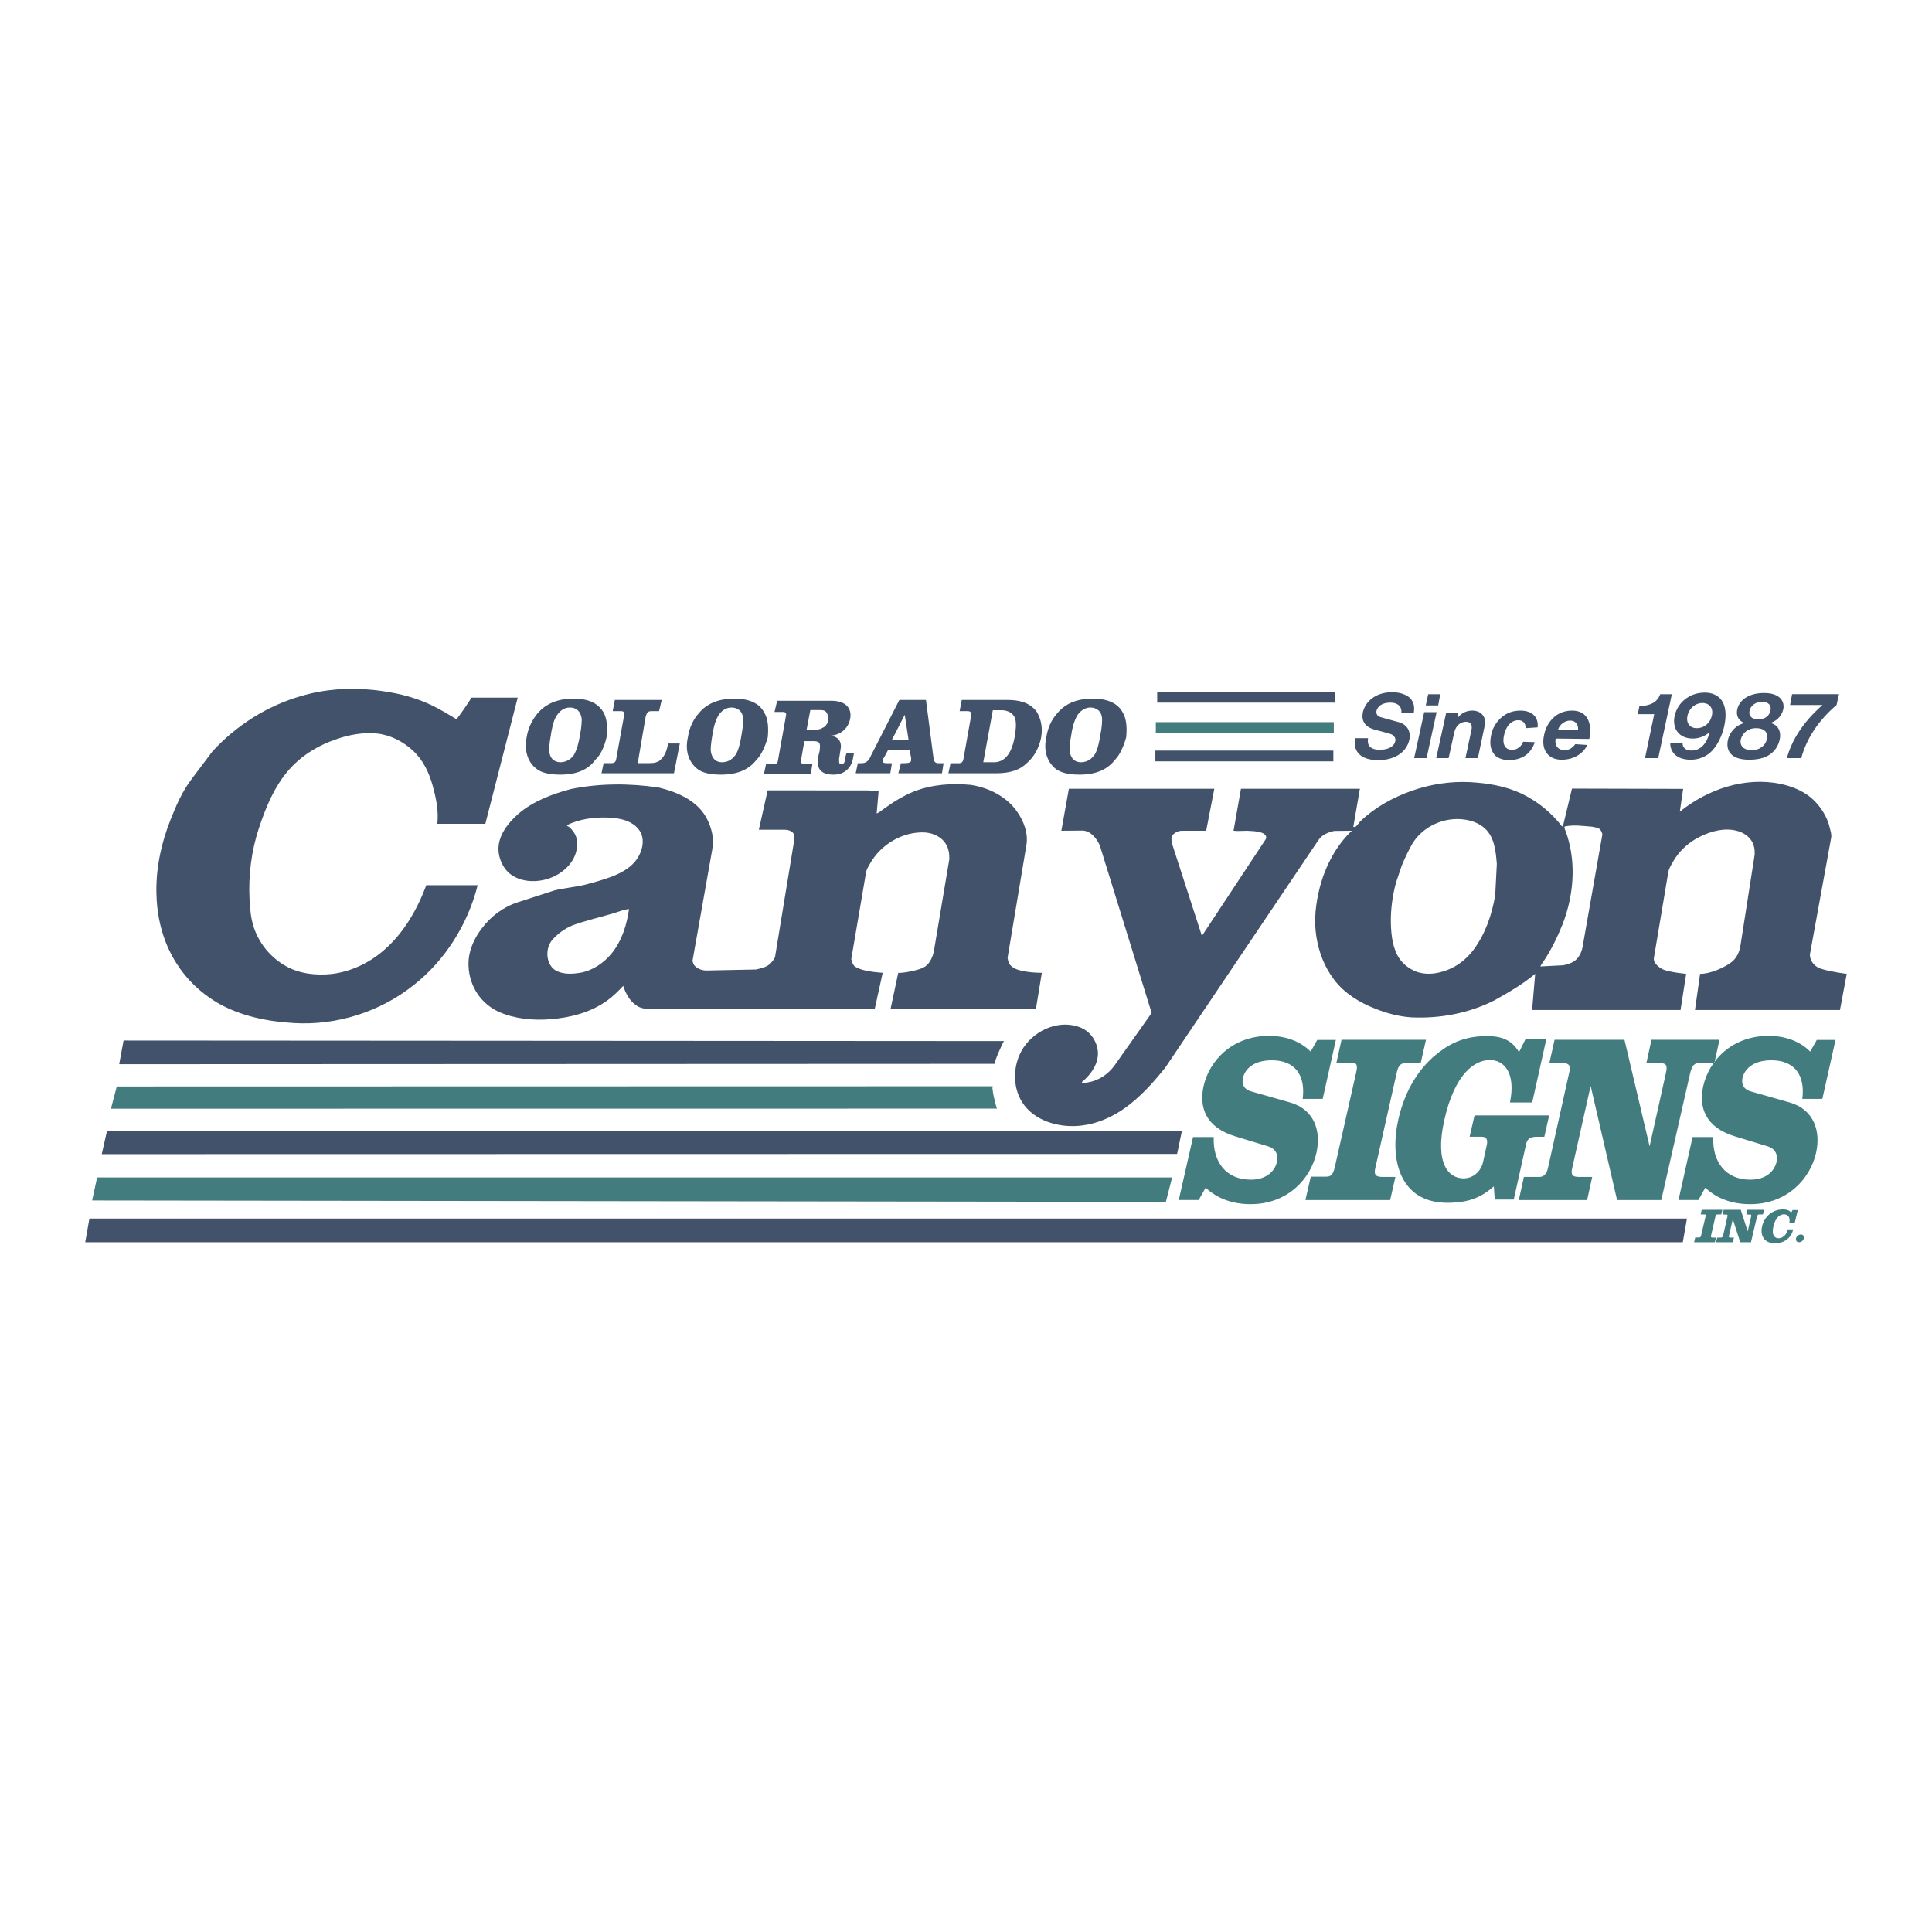 <?xml version="1.0" encoding="utf-8"?>
<!-- Generator: Adobe Illustrator 13.0.0, SVG Export Plug-In . SVG Version: 6.00 Build 14948)  -->
<!DOCTYPE svg PUBLIC "-//W3C//DTD SVG 1.0//EN" "http://www.w3.org/TR/2001/REC-SVG-20010904/DTD/svg10.dtd">
<svg version="1.0" id="Layer_1" xmlns="http://www.w3.org/2000/svg" xmlns:xlink="http://www.w3.org/1999/xlink" x="0px" y="0px"
	 width="192.756px" height="192.756px" viewBox="0 0 192.756 192.756" enable-background="new 0 0 192.756 192.756"
	 xml:space="preserve">
<g>
	<polygon fill-rule="evenodd" clip-rule="evenodd" fill="#FFFFFF" points="0,0 192.756,0 192.756,192.756 0,192.756 0,0 	"/>
	<path fill-rule="evenodd" clip-rule="evenodd" fill="#42526A" d="M8.504,123.939h159.388l0.416-2.362H8.92L8.504,123.939
		L8.504,123.939z M158.844,82.483l0.509,0.101c0.296,0.074,0.443,0.369,0.518,0.655L157.9,94.44
		c-0.102,0.591-0.389,1.181-0.888,1.486c-0.314,0.203-0.685,0.304-1.046,0.378l-2.284,0.12c0.074-0.194,0.222-0.36,0.333-0.535
		c0.768-1.153,1.369-2.399,1.887-3.681c0.897-2.334,1.249-4.899,0.814-7.363c-0.111-0.6-0.26-1.19-0.453-1.762
		c-0.056-0.157-0.121-0.277-0.167-0.443c-0.027-0.083-0.027-0.185,0.064-0.194C157.059,82.28,157.946,82.409,158.844,82.483
		L158.844,82.483z M139.284,88.05l0.564-1.679c0.314-0.766,0.675-1.513,1.073-2.214c1.045-1.716,3.182-2.676,5.179-2.39
		c0.75,0.102,1.499,0.378,2.054,0.895c0.953,0.876,1.082,2.27,1.184,3.534l-0.157,3.063c-0.313,1.974-0.989,3.921-2.183,5.526
		c-0.685,0.886-1.562,1.605-2.608,1.993c-0.98,0.378-2.09,0.535-3.098,0.157c-0.639-0.25-1.23-0.683-1.638-1.246
		c-0.702-1.015-0.851-2.316-0.888-3.562C138.739,90.753,138.924,89.369,139.284,88.05L139.284,88.05z M180.802,95.998
		c-0.147-0.231-0.268-0.582-0.212-0.858l2.108-11.57c0.056-0.313-0.064-0.637-0.13-0.941c-0.268-1.172-0.952-2.233-1.85-3.017
		c-0.878-0.738-1.979-1.172-3.08-1.403c-3.533-0.729-7.26,0.526-10.044,2.777l0.333-2.279l-11.09-0.028l-0.86,3.571
		c-0.036,0.138-0.064,0.157-0.129,0.212c-1.073-1.402-2.479-2.538-4.069-3.294c-1.619-0.757-3.395-1.042-5.152-1.135
		c-1.914-0.093-3.866,0.203-5.679,0.831c-1.924,0.664-3.736,1.661-5.198,3.054c-0.24,0.221-0.416,0.683-0.73,0.581l0.657-3.801
		H123.81l-0.739,4.188c0.397,0.046,0.952,0,1.35,0c0.519,0.037,0.962,0.019,1.48,0.203c0.389,0.139,0.527,0.416,0.36,0.674
		l-6.345,9.614l-2.932-9.052c-0.13-0.378-0.186-0.858,0.102-1.107c0.231-0.203,0.49-0.333,0.897-0.333h2.358l0.813-4.188h-14.512
		l-0.749,4.188l2.118-0.018c0.796,0.028,1.378,0.748,1.711,1.458l5.18,16.737l-3.7,5.231c-0.619,0.867-1.554,1.504-2.617,1.688
		c-0.213,0.037-0.435,0.102-0.638,0.037v-0.065c0.786-0.664,1.488-1.559,1.581-2.592c0.074-0.637-0.129-1.292-0.48-1.827
		c-0.37-0.563-0.935-0.95-1.572-1.135c-2.109-0.646-4.523,0.553-5.568,2.463c-0.851,1.56-0.869,3.553,0.037,5.047
		c1.175,1.929,3.755,2.676,6.012,2.381c1.498-0.185,2.913-0.803,4.135-1.643c1.627-1.126,2.959-2.62,4.189-4.161l15.271-22.688
		c0.342-0.508,0.98-0.775,1.572-0.895l1.748-0.019c-1.582,1.495-2.637,3.534-3.191,5.638c-0.407,1.587-0.61,3.257-0.352,4.89
		c0.24,1.587,0.823,3.091,1.795,4.355c1.017,1.338,2.516,2.26,4.088,2.869c1.156,0.462,2.367,0.784,3.607,0.867
		c2.849,0.13,5.733-0.405,8.277-1.697c1.471-0.83,2.784-1.578,4.069-2.648l-0.305,3.607h14.808l0.563-3.607
		c0,0-1.461-0.129-2.21-0.396c-0.397-0.157-1.11-0.646-1.009-1.19l1.435-8.562c0.064-0.351,0.259-0.665,0.435-0.978
		c0.619-1.107,1.609-2.03,2.783-2.583c1.11-0.544,2.414-0.876,3.607-0.563c0.61,0.148,1.175,0.508,1.489,1.015
		c0.259,0.397,0.323,0.886,0.306,1.356l-1.416,9.061c-0.092,0.655-0.388,1.292-0.915,1.688c-0.759,0.572-2.164,1.171-3.117,1.153
		l-0.509,3.607h14.466l0.675-3.607c0,0-1.563-0.185-2.534-0.498C181.292,96.533,181.024,96.303,180.802,95.998L180.802,95.998z
		 M55.154,93.706l0.324-0.314c0.435-0.434,0.98-0.775,1.554-1.034c1.341-0.507,2.747-0.812,4.143-1.227
		c0.527-0.157,1.027-0.378,1.582-0.434c-0.222,1.587-0.722,3.184-1.73,4.419c-0.786,0.96-1.896,1.725-3.145,1.938
		c-0.786,0.129-1.637,0.166-2.34-0.175c-0.425-0.212-0.712-0.609-0.842-1.061C54.497,95.108,54.636,94.278,55.154,93.706
		L55.154,93.706z M101.08,96.531l-0.194-0.157c-0.24-0.194-0.314-0.507-0.36-0.812l1.868-11.183c0.222-1.2-0.231-2.427-0.935-3.423
		c-1.045-1.486-2.803-2.371-4.606-2.648c-1.923-0.185-3.894-0.037-5.688,0.664c-1.101,0.453-2.136,1.099-3.098,1.809
		c-0.194,0.139-0.379,0.305-0.602,0.378l0.195-2.233l-1.027-0.064l-10.044-0.009l-0.879,3.931h2.59c0.287,0,0.573,0.074,0.777,0.268
		c0.231,0.212,0.167,0.507,0.157,0.812l-1.896,11.542c-0.056,0.268-0.259,0.471-0.425,0.674c-0.361,0.396-0.943,0.525-1.48,0.646
		l-5.003,0.102c-0.444-0.018-0.888-0.194-1.166-0.526c-0.083-0.12-0.129-0.277-0.176-0.424l1.979-11.155
		c0.194-1.006-0.046-2.058-0.5-2.962c-0.878-1.808-2.895-2.722-4.855-3.192c-2.904-0.424-5.882-0.434-8.768,0.157
		c-1.859,0.498-3.728,1.199-5.198,2.445c-0.943,0.831-1.804,1.864-1.989,3.119c-0.111,0.858,0.148,1.725,0.666,2.426
		c1.082,1.403,3.348,1.495,4.958,0.674c0.749-0.378,1.424-0.969,1.822-1.698c0.426-0.812,0.574-1.845,0.074-2.611
		c-0.157-0.222-0.305-0.434-0.536-0.6c-0.083-0.046-0.185-0.064-0.176-0.157c1.239-0.609,2.672-0.803,4.051-0.756
		c0.906,0.037,1.832,0.166,2.581,0.683c0.305,0.212,0.592,0.517,0.758,0.886c0.352,0.793,0.12,1.753-0.352,2.482
		c-0.573,0.904-1.572,1.458-2.599,1.854c-0.851,0.313-1.711,0.554-2.59,0.784c-1.018,0.258-2.081,0.323-3.107,0.582L51.7,90.008
		c-1.461,0.461-2.737,1.412-3.635,2.63c-0.666,0.867-1.166,1.9-1.295,2.989c-0.102,0.996,0.074,2.011,0.518,2.915
		c0.518,1.08,1.415,1.92,2.469,2.408c1.619,0.711,3.422,0.877,5.161,0.738c2.025-0.156,4.06-0.691,5.697-1.892
		c0.583-0.424,1.082-0.922,1.563-1.439c0.24,0.748,0.628,1.495,1.304,1.947c0.592,0.452,1.332,0.332,2.081,0.359h21.708l0.795-3.607
		c0,0-1.683-0.092-2.433-0.452c-0.12-0.064-0.268-0.11-0.379-0.212c-0.194-0.185-0.259-0.452-0.324-0.701l1.48-8.673
		c0.056-0.305,0.231-0.563,0.379-0.831c1.082-1.938,3.311-3.275,5.549-3.127c0.814,0.074,1.609,0.452,2.025,1.135
		c0.287,0.452,0.361,0.997,0.352,1.522l-1.526,9.088c-0.083,0.563-0.397,1.292-0.86,1.605c-0.352,0.25-0.823,0.351-1.082,0.416
		c-0.971,0.24-1.637,0.268-1.628,0.23l-0.768,3.607h14.502l0.592-3.607C103.947,97.057,101.903,97.075,101.08,96.531L101.08,96.531z
		 M45.53,71.746c-0.851-0.499-1.619-0.987-2.581-1.439c-1.794-0.849-3.718-1.255-5.661-1.467c-2.423-0.259-4.883-0.093-7.232,0.599
		c-3.395,0.969-6.484,2.934-8.86,5.527l-2.081,2.768c-0.944,1.236-1.554,2.667-2.119,4.097c-0.952,2.426-1.498,5.047-1.377,7.648
		c0.092,2.334,0.721,4.66,1.988,6.634c0.999,1.596,2.423,2.953,4.061,3.921c2.303,1.338,5.022,1.892,7.695,2.039
		c4.264,0.249,8.583-1.135,11.913-3.792c3.173-2.5,5.401-6.089,6.382-9.964h-5.124c-0.925,2.463-2.266,4.797-4.254,6.504
		c-1.453,1.264-3.274,2.122-5.189,2.353c-1.591,0.166-3.256-0.027-4.615-0.812c-1.489-0.849-2.636-2.241-3.163-3.875
		c-0.296-0.877-0.361-1.827-0.417-2.759c-0.12-2.408,0.185-4.844,0.943-7.123c0.759-2.297,1.739-4.604,3.469-6.311
		c1.165-1.153,2.636-1.993,4.18-2.519c1.313-0.471,2.747-0.729,4.134-0.591c1.332,0.148,2.59,0.794,3.57,1.698
		c1.008,0.923,1.619,2.196,1.979,3.515c0.342,1.236,0.601,2.5,0.462,3.792h4.791l3.228-12.585c0,0-4.67,0-4.643,0
		C47.103,69.605,45.595,71.783,45.53,71.746L45.53,71.746z M11.892,106.176l87.366-0.037c-0.167,0.01,0.832-2.27,0.925-2.27
		l-87.856-0.056L11.892,106.176L11.892,106.176z M10.152,115.149l107.289-0.019l0.472-2.27H10.67L10.152,115.149L10.152,115.149z"/>
	<path fill-rule="evenodd" clip-rule="evenodd" fill="#42526A" d="M55.887,77.287c1.702,0,2.821-0.526,3.515-1.486
		c0.527-0.47,0.897-1.319,1.11-2.223c0.167-1.061,0-1.91-0.259-2.436c-0.481-0.849-1.332-1.439-3.034-1.439
		c-1.702,0-2.821,0.59-3.561,1.439c-0.481,0.582-0.953,1.375-1.119,2.436c-0.259,1.43,0.167,2.546,1.064,3.183
		C54.028,77.075,54.777,77.287,55.887,77.287L55.887,77.287z M60.01,77.149h7.232l0.583-2.971H66.66
		c-0.213,1.172-0.592,1.485-0.906,1.753c-0.213,0.102-0.37,0.212-1.063,0.212h-1.064l0.795-4.668
		c0.157-0.48,0.269-0.526,0.638-0.526h0.694l0.268-1.116h-4.68l-0.212,1.116h0.74c0.379,0,0.426,0.046,0.379,0.526L61.5,75.608
		c-0.056,0.424-0.158,0.535-0.583,0.535h-0.694L60.01,77.149L60.01,77.149z M72.017,76.05c-0.527,0-1.008-0.314-1.11-1.163
		c0-0.111,0-0.637,0.157-1.485c0.212-1.43,0.527-1.854,0.638-2.067c0.37-0.535,0.851-0.747,1.276-0.747
		c0.583,0,1.11,0.323,1.165,1.117c0,0.212,0,0.793-0.157,1.586c-0.212,1.384-0.48,1.864-0.638,2.076
		C72.979,75.838,72.553,76.05,72.017,76.05L72.017,76.05z M71.92,77.287c1.702,0,2.821-0.526,3.561-1.486
		c0.48-0.47,0.851-1.319,1.119-2.223c0.102-1.061,0-1.91-0.324-2.436c-0.425-0.849-1.322-1.439-3.024-1.439
		c-1.702,0-2.821,0.59-3.515,1.439c-0.527,0.582-0.953,1.375-1.11,2.436c-0.324,1.43,0.158,2.546,1.008,3.183
		C70.062,77.075,70.801,77.287,71.92,77.287L71.92,77.287z M80.475,72.8l0.371-1.956h0.952c0.37,0,0.583,0.046,0.694,0.313
		c0.102,0.111,0.157,0.425,0.157,0.637c-0.056,0.369-0.212,0.581-0.425,0.738c-0.213,0.111-0.37,0.268-0.897,0.268H80.475
		L80.475,72.8z M76.217,77.231h4.671l0.167-1.005h-0.749c-0.37,0-0.425-0.111-0.37-0.48l0.314-1.799h0.906
		c0.638,0,0.694,0.212,0.638,0.793c0,0,0,0,0,0.102l-0.157,0.637c-0.213,1.172,0.212,1.809,1.535,1.809
		c1.443,0,1.868-1.172,1.915-1.541l0.111-0.582h-0.749l-0.157,0.526c0,0.323-0.056,0.378-0.056,0.378
		c-0.102,0.157-0.157,0.157-0.314,0.157s-0.213,0-0.213-0.48l0.158-1.006c0.157-0.793-0.315-1.329-1.12-1.329
		c1.175-0.055,1.915-0.793,2.082-1.743c0.157-0.96-0.379-1.753-1.915-1.753H77.54l-0.268,1.117h0.749c0.37,0,0.481,0.046,0.37,0.525
		l-0.74,4.134c-0.056,0.424-0.111,0.535-0.481,0.535h-0.74L76.217,77.231L76.217,77.231z M88.991,73.807l1.276-2.492l0.379,2.492
		H88.991L88.991,73.807z M85.374,77.149h3.45l0.167-1.005h-0.537c-0.37,0-0.425-0.157-0.37-0.212c0-0.111,0-0.268,0.101-0.323
		l0.426-0.793h2.127l0.167,0.793c0,0.166,0,0.166,0,0.212c0,0.166-0.056,0.323-0.694,0.323h-0.324l-0.259,1.005h4.356l0.157-1.005
		h-0.527c-0.269,0-0.426-0.111-0.481-0.535l-0.749-5.776H89.73l-2.867,5.619c-0.213,0.535-0.537,0.692-0.906,0.692h-0.37
		L85.374,77.149L85.374,77.149z M98.102,76.05l0.953-5.194h0.906c0.426,0,0.906,0.212,1.008,0.369
		c0.324,0.268,0.537,0.738,0.269,2.279c-0.37,2.066-1.276,2.546-2.071,2.546H98.102L98.102,76.05z M94.623,77.149h4.782
		c1.434,0,2.396-0.369,3.033-1.005c0.694-0.581,1.221-1.485,1.434-2.546c0.213-1.163-0.102-2.067-0.48-2.648
		c-0.74-0.904-1.748-1.116-2.923-1.116h-4.514l-0.212,1.116h0.795c0.314,0,0.37,0.157,0.37,0.369l-0.795,4.457
		c-0.055,0.258-0.212,0.369-0.425,0.369h-0.851L94.623,77.149L94.623,77.149z M107.828,76.05c-0.536,0-1.008-0.314-1.119-1.163
		c0-0.111,0-0.637,0.157-1.485c0.213-1.43,0.536-1.854,0.639-2.067c0.379-0.535,0.851-0.747,1.276-0.747
		c0.592,0,1.119,0.323,1.175,1.117c0,0.212,0,0.793-0.167,1.586c-0.213,1.384-0.472,1.864-0.629,2.076
		C108.781,75.838,108.355,76.05,107.828,76.05L107.828,76.05z M107.687,77.287c1.701,0,2.812-0.526,3.561-1.486
		c0.472-0.47,0.851-1.319,1.109-2.223c0.111-1.061,0-1.91-0.313-2.436c-0.426-0.849-1.332-1.439-3.034-1.439
		s-2.812,0.59-3.505,1.439c-0.537,0.582-0.953,1.375-1.119,2.436c-0.315,1.43,0.166,2.546,1.008,3.183
		C105.873,77.075,106.567,77.287,107.687,77.287L107.687,77.287z M55.91,76.05c-0.537,0-1.063-0.314-1.119-1.163
		c0-0.111,0-0.637,0.157-1.485c0.213-1.43,0.481-1.854,0.638-2.067c0.37-0.535,0.795-0.747,1.276-0.747
		c0.583,0,1.063,0.323,1.175,1.117c0,0.212,0,0.793-0.167,1.586c-0.212,1.384-0.527,1.864-0.638,2.076
		C56.863,75.838,56.382,76.05,55.91,76.05L55.91,76.05z"/>
	<path fill-rule="evenodd" clip-rule="evenodd" fill="#437C7F" d="M169.021,123.939h2.071l0.111-0.461h-0.333
		c-0.157,0-0.194-0.064-0.167-0.176l0.453-1.956c0.038-0.138,0.084-0.185,0.25-0.185h0.324l0.111-0.461h-2.063l-0.102,0.461h0.352
		c0.139,0,0.176,0.028,0.139,0.194l-0.453,1.928c-0.046,0.148-0.102,0.185-0.194,0.185h-0.389L169.021,123.939L169.021,123.939z
		 M171.218,123.939h1.665l0.11-0.471l-0.333,0.01c-0.156,0-0.193-0.056-0.156-0.185l0.379-1.661l0.74,2.307h1.072l0.61-2.574
		c0.046-0.166,0.102-0.203,0.231-0.203h0.352l0.111-0.461h-1.665l-0.103,0.471h0.334c0.147,0,0.185,0.037,0.147,0.193l-0.342,1.485
		l-0.694-2.149h-1.701l-0.111,0.471h0.343c0.138,0,0.175,0.056,0.147,0.166l-0.443,1.956c-0.028,0.12-0.103,0.175-0.204,0.175
		l-0.379,0.01L171.218,123.939L171.218,123.939z M178.368,122.656c-0.037,0.194-0.139,0.397-0.223,0.508
		c-0.185,0.24-0.443,0.378-0.702,0.378c-0.361,0-0.722-0.295-0.509-1.181c0.222-0.96,0.693-1.209,1.063-1.209
		c0.36,0,0.639,0.259,0.527,0.849h0.536l0.306-1.272h-0.519l-0.139,0.258c-0.166-0.212-0.379-0.323-0.86-0.323
		c-0.952,0-1.812,0.665-2.044,1.688c-0.147,0.628,0.019,1.126,0.352,1.402c0.204,0.176,0.48,0.277,0.999,0.277
		c0.971,0,1.609-0.655,1.748-1.375H178.368L178.368,122.656z M179.489,123.939c0.213,0,0.435-0.175,0.49-0.396
		c0.046-0.213-0.093-0.378-0.306-0.378s-0.435,0.175-0.48,0.378C179.138,123.765,179.276,123.939,179.489,123.939L179.489,123.939z
		 M11.068,110.616l88.402-0.009c-0.037,0.009-0.629-2.224-0.397-2.232l-87.421,0.019L11.068,110.616L11.068,110.616z M9.191,119.772
		l107.13,0.139l0.62-2.437H9.69L9.191,119.772L9.191,119.772z M117.605,119.725h1.988l0.693-1.228
		c1.129,1.052,2.627,1.643,4.486,1.643c3.69,0,5.993-2.528,6.566-5.111c0.481-2.113-0.157-4.337-2.636-5.038l-3.885-1.107
		c-0.758-0.221-0.943-0.784-0.804-1.347c0.156-0.729,0.896-1.753,2.876-1.753c2.35,0,3.376,1.531,3.08,3.848h1.997l1.313-5.878
		h-1.858l-0.657,1.163c-0.98-0.969-2.377-1.568-4.152-1.568c-3.7,0-5.966,2.5-6.53,5.01c-0.453,2.048,0.148,4.105,3.173,5.019
		l3.219,0.979c0.859,0.249,1.072,0.913,0.925,1.568c-0.186,0.831-0.953,1.771-2.608,1.771c-2.451,0-3.792-1.744-3.699-4.253h-2.062
		L117.605,119.725L117.605,119.725z M130.242,119.728h8.453l0.527-2.307h-1.341c-0.676,0-0.806-0.286-0.676-0.84l2.164-9.632
		c0.167-0.684,0.37-0.904,1.063-0.904h1.314l0.526-2.307h-8.426l-0.509,2.288h1.434c0.583,0,0.713,0.175,0.537,0.959l-2.146,9.513
		c-0.185,0.738-0.416,0.896-0.832,0.896h-1.554L130.242,119.728L130.242,119.728z M146.624,113.415h1.211
		c0.444,0,0.639,0.267,0.491,0.876l-0.361,1.633c-0.194,0.896-0.935,1.643-1.951,1.643c-1.462,0-2.896-1.439-1.915-5.822
		c1.055-4.678,3.053-5.987,4.551-5.987c1.471,0,2.59,1.356,1.997,4.234h2.221l1.405-6.302h-2.081l-0.638,1.283
		c-0.639-1.062-1.526-1.605-3.183-1.605c-2.034,0-3.486,0.59-4.827,1.633c-1.859,1.412-3.357,3.663-4.033,6.689
		c-0.896,3.977,0.14,8.312,4.894,8.312c2.183,0,3.385-0.562,4.634-1.633l0.092,1.311h1.896l1.229-5.518
		c0.103-0.461,0.324-0.747,1.083-0.747h0.739l0.481-2.132h-7.445L146.624,113.415L146.624,113.415z M151.531,119.728h6.816
		l0.509-2.307h-1.342c-0.665,0-0.805-0.24-0.656-0.877l1.841-8.202l2.636,11.386h4.411l2.886-12.677
		c0.204-0.821,0.444-0.997,0.999-0.997l1.416-0.009l0.508-2.307h-6.788l-0.509,2.334h1.378c0.601,0,0.749,0.213,0.573,0.979
		l-1.628,7.316l-2.506-10.629h-6.975l-0.518,2.315l1.396,0.019c0.583,0,0.73,0.286,0.602,0.849l-2.137,9.605
		c-0.129,0.608-0.435,0.895-0.851,0.895h-1.554L151.531,119.728L151.531,119.728z M167.464,119.725h1.988l0.685-1.228
		c1.119,1.052,2.617,1.643,4.485,1.643c3.682,0,5.984-2.528,6.566-5.111c0.481-2.113-0.166-4.337-2.645-5.038l-3.885-1.107
		c-0.749-0.221-0.934-0.784-0.805-1.347c0.166-0.729,0.897-1.753,2.886-1.753c2.34,0,3.376,1.531,3.08,3.848h1.998l1.313-5.878
		h-1.869l-0.656,1.163c-0.972-0.969-2.368-1.568-4.153-1.568c-3.699,0-5.956,2.5-6.521,5.01c-0.452,2.048,0.148,4.105,3.173,5.019
		l3.219,0.979c0.851,0.249,1.072,0.913,0.925,1.568c-0.194,0.831-0.953,1.771-2.617,1.771c-2.451,0-3.792-1.744-3.7-4.253h-2.062
		L167.464,119.725L167.464,119.725z M115.316,73.12h17.758v-1.07h-17.758V73.12L115.316,73.12z"/>
	<path fill-rule="evenodd" clip-rule="evenodd" fill="#42526A" d="M142.25,70.377h1.24l0.199-1.116h-1.199L142.25,70.377
		L142.25,70.377z M141.091,75.638h1.239l1-4.583h-1.239L141.091,75.638L141.091,75.638z M143.29,75.638h1.239l0.561-2.551
		c0.079-0.359,0.199-0.518,0.319-0.678c0.2-0.239,0.56-0.398,0.84-0.398c0.439,0,0.68,0.279,0.56,0.797l-0.6,2.83h1.239l0.68-3.229
		c0.2-0.837-0.319-1.515-1.239-1.515c-0.68,0-1.199,0.359-1.439,0.718l0.04-0.518h-1.199L143.29,75.638L143.29,75.638z
		 M151.967,74.004c-0.16,0.359-0.28,0.479-0.52,0.638c-0.16,0.12-0.36,0.16-0.641,0.16c-0.52,0-0.959-0.398-0.759-1.395
		c0.239-1.156,0.879-1.554,1.439-1.554c0.439,0,0.76,0.318,0.72,0.797l1.199-0.08c0.12-0.957-0.48-1.674-1.72-1.674
		c-0.919,0-1.639,0.359-2.159,0.957c-0.359,0.398-0.64,0.876-0.76,1.514c-0.199,0.957,0,1.634,0.48,2.073
		c0.319,0.239,0.72,0.398,1.359,0.398c0.439,0,0.68-0.08,0.96-0.159c0.72-0.239,1.279-0.757,1.559-1.634L151.967,74.004
		L151.967,74.004z M155.445,72.809c0.16-0.559,0.72-0.917,1.2-0.917c0.479,0,0.839,0.319,0.799,0.917H155.445L155.445,72.809z
		 M155.205,73.686l3.359,0.04c0.279-1.355-0.04-2.83-1.72-2.83c-1.759,0-2.599,1.395-2.799,2.471
		c-0.319,1.515,0.479,2.432,1.76,2.432c1.279,0,2.198-0.678,2.559-1.475l-1.199-0.08c-0.32,0.438-0.68,0.598-1.08,0.598
		C155.485,74.841,155.086,74.442,155.205,73.686L155.205,73.686z M164.122,75.638h1.319l1.359-6.377h-1.159
		c-0.16,0.438-0.439,0.757-0.88,0.957c-0.279,0.12-0.76,0.239-1.199,0.239l-0.16,0.797h1.64L164.122,75.638L164.122,75.638z
		 M169.28,72.649c-0.68,0-1.08-0.518-0.92-1.236c0.16-0.757,0.8-1.275,1.479-1.275c0.72,0,1.119,0.519,0.96,1.236
		C170.64,72.131,170.04,72.649,169.28,72.649L169.28,72.649z M166.642,74.164c0,0.877,0.64,1.634,2.039,1.634
		c0.839,0,1.599-0.319,2.159-0.917c0.439-0.478,0.959-1.355,1.199-2.471c0.479-2.312-0.521-3.308-1.959-3.308
		c-1.56,0-2.719,1.036-2.999,2.312c-0.28,1.315,0.479,2.272,1.799,2.272c0.64,0,1.24-0.239,1.68-0.638
		c-0.08,0.399-0.24,0.797-0.439,1.076c-0.36,0.518-0.84,0.757-1.359,0.757c-0.641,0-0.92-0.358-0.88-0.757L166.642,74.164
		L166.642,74.164z M175.438,71.772c-0.72,0-0.999-0.398-0.88-0.877c0.08-0.438,0.561-0.877,1.24-0.877s0.959,0.399,0.84,0.877
		C176.558,71.374,176.117,71.772,175.438,71.772L175.438,71.772z M174.758,74.841c-0.88,0-1.199-0.519-1.079-1.076
		c0.159-0.598,0.68-1.116,1.52-1.116c0.919,0,1.239,0.518,1.079,1.116C176.157,74.323,175.638,74.841,174.758,74.841L174.758,74.841
		z M174.078,72.131c-0.8,0.159-1.479,0.837-1.68,1.674c-0.239,1.116,0.32,1.993,2.119,1.993c1.12,0,1.76-0.279,2.159-0.598
		c0.44-0.319,0.76-0.837,0.88-1.395c0.2-0.917-0.239-1.555-0.959-1.674c0.199-0.04,0.52-0.199,0.76-0.399
		c0.279-0.279,0.479-0.598,0.56-0.956c0.16-0.758-0.28-1.634-1.919-1.634c-1.68,0-2.52,0.837-2.68,1.674
		C173.198,71.413,173.479,71.971,174.078,72.131L174.078,72.131z M178.276,75.638h1.439c0.48-1.833,1.64-3.707,3.52-5.301
		l0.239-1.076h-4.678l-0.2,1.076h3.238C179.836,72.091,178.757,73.884,178.276,75.638L178.276,75.638z M115.271,75.959h17.758v-1.07
		h-17.758V75.959L115.271,75.959z M115.454,70.099h17.758v-1.07h-17.758V70.099L115.454,70.099z M135.213,73.646
		c-0.239,1.196,0.4,2.192,2.279,2.192s2.879-0.957,3.119-2.033c0.16-0.797-0.16-1.555-1.2-1.793l-1.439-0.398
		c-0.439-0.12-0.479-0.16-0.56-0.279c-0.08-0.119-0.12-0.239-0.08-0.398c0.08-0.398,0.48-0.837,1.399-0.837
		c0.44,0,0.76,0.16,0.92,0.359c0.12,0.16,0.2,0.399,0.16,0.678h1.239c0.12-0.678-0.04-1.116-0.319-1.435
		c-0.28-0.318-0.92-0.638-1.84-0.638c-1.679,0-2.679,0.957-2.919,1.993c-0.16,0.837,0.16,1.475,1.24,1.754l1.199,0.319
		c0.24,0.08,0.56,0.12,0.72,0.398c0.08,0.12,0.12,0.279,0.08,0.398c-0.08,0.438-0.521,0.877-1.56,0.877
		c-1,0-1.279-0.518-1.159-1.156H135.213L135.213,73.646z"/>
</g>
</svg>
